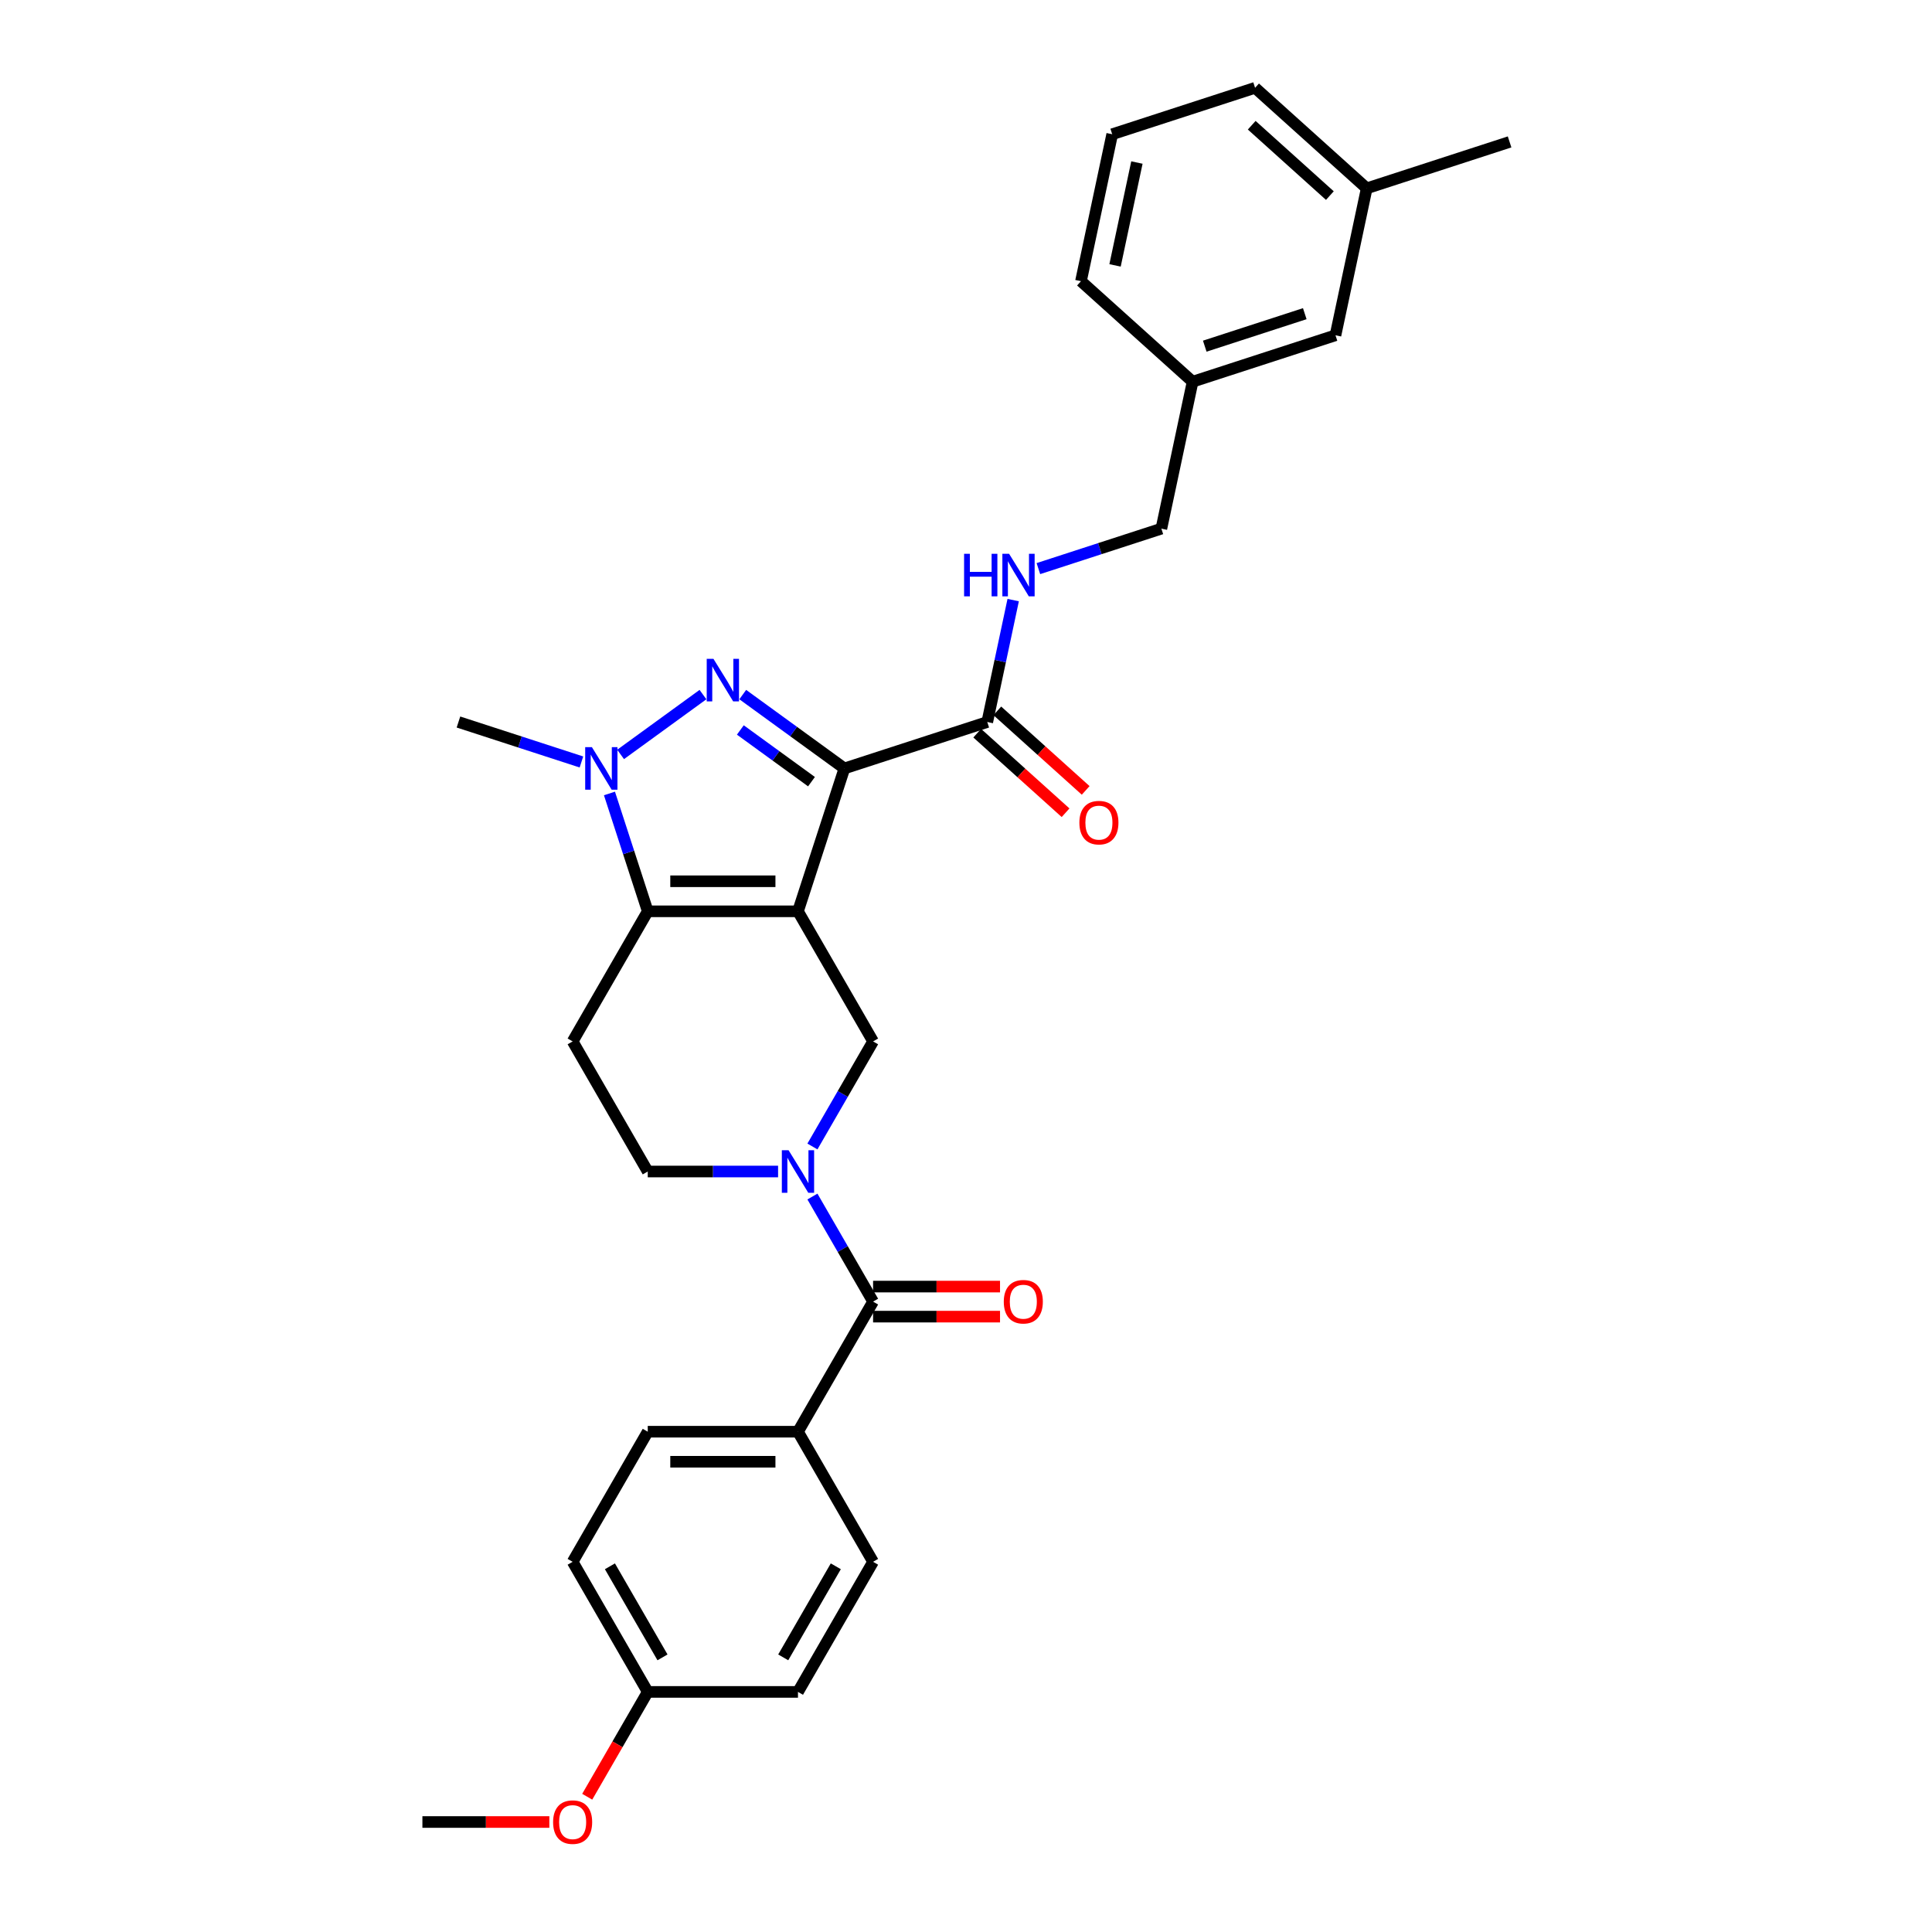 <?xml version='1.0' encoding='iso-8859-1'?>
<svg version='1.1' baseProfile='full'
              xmlns='http://www.w3.org/2000/svg'
                      xmlns:rdkit='http://www.rdkit.org/xml'
                      xmlns:xlink='http://www.w3.org/1999/xlink'
                  xml:space='preserve'
width='1000px' height='1000px' viewBox='0 0 1000 1000'>
<!-- END OF HEADER -->
<rect style='opacity:1.0;fill:#FFFFFF;stroke:none' width='1000' height='1000' x='0' y='0'> </rect>
<path class='bond-0' d='M 413.03,471.693 L 437.058,397.742' style='fill:none;fill-rule:evenodd;stroke:#000000;stroke-width:6px;stroke-linecap:butt;stroke-linejoin:miter;stroke-opacity:1' />
<path class='bond-2' d='M 413.03,471.693 L 335.273,471.693' style='fill:none;fill-rule:evenodd;stroke:#000000;stroke-width:6px;stroke-linecap:butt;stroke-linejoin:miter;stroke-opacity:1' />
<path class='bond-2' d='M 401.366,456.141 L 346.937,456.141' style='fill:none;fill-rule:evenodd;stroke:#000000;stroke-width:6px;stroke-linecap:butt;stroke-linejoin:miter;stroke-opacity:1' />
<path class='bond-5' d='M 413.03,471.693 L 451.908,539.032' style='fill:none;fill-rule:evenodd;stroke:#000000;stroke-width:6px;stroke-linecap:butt;stroke-linejoin:miter;stroke-opacity:1' />
<path class='bond-1' d='M 437.058,397.742 L 410.752,378.629' style='fill:none;fill-rule:evenodd;stroke:#000000;stroke-width:6px;stroke-linecap:butt;stroke-linejoin:miter;stroke-opacity:1' />
<path class='bond-1' d='M 410.752,378.629 L 384.446,359.517' style='fill:none;fill-rule:evenodd;stroke:#0000FF;stroke-width:6px;stroke-linecap:butt;stroke-linejoin:miter;stroke-opacity:1' />
<path class='bond-1' d='M 420.025,404.589 L 401.611,391.211' style='fill:none;fill-rule:evenodd;stroke:#000000;stroke-width:6px;stroke-linecap:butt;stroke-linejoin:miter;stroke-opacity:1' />
<path class='bond-1' d='M 401.611,391.211 L 383.197,377.832' style='fill:none;fill-rule:evenodd;stroke:#0000FF;stroke-width:6px;stroke-linecap:butt;stroke-linejoin:miter;stroke-opacity:1' />
<path class='bond-7' d='M 437.058,397.742 L 511.009,373.713' style='fill:none;fill-rule:evenodd;stroke:#000000;stroke-width:6px;stroke-linecap:butt;stroke-linejoin:miter;stroke-opacity:1' />
<path class='bond-30' d='M 363.856,359.517 L 321.222,390.493' style='fill:none;fill-rule:evenodd;stroke:#0000FF;stroke-width:6px;stroke-linecap:butt;stroke-linejoin:miter;stroke-opacity:1' />
<path class='bond-3' d='M 335.273,471.693 L 325.363,441.194' style='fill:none;fill-rule:evenodd;stroke:#000000;stroke-width:6px;stroke-linecap:butt;stroke-linejoin:miter;stroke-opacity:1' />
<path class='bond-3' d='M 325.363,441.194 L 315.454,410.696' style='fill:none;fill-rule:evenodd;stroke:#0000FF;stroke-width:6px;stroke-linecap:butt;stroke-linejoin:miter;stroke-opacity:1' />
<path class='bond-8' d='M 335.273,471.693 L 296.395,539.032' style='fill:none;fill-rule:evenodd;stroke:#000000;stroke-width:6px;stroke-linecap:butt;stroke-linejoin:miter;stroke-opacity:1' />
<path class='bond-17' d='M 300.95,394.397 L 269.122,384.055' style='fill:none;fill-rule:evenodd;stroke:#0000FF;stroke-width:6px;stroke-linecap:butt;stroke-linejoin:miter;stroke-opacity:1' />
<path class='bond-17' d='M 269.122,384.055 L 237.294,373.713' style='fill:none;fill-rule:evenodd;stroke:#000000;stroke-width:6px;stroke-linecap:butt;stroke-linejoin:miter;stroke-opacity:1' />
<path class='bond-4' d='M 420.509,593.417 L 436.209,566.225' style='fill:none;fill-rule:evenodd;stroke:#0000FF;stroke-width:6px;stroke-linecap:butt;stroke-linejoin:miter;stroke-opacity:1' />
<path class='bond-4' d='M 436.209,566.225 L 451.908,539.032' style='fill:none;fill-rule:evenodd;stroke:#000000;stroke-width:6px;stroke-linecap:butt;stroke-linejoin:miter;stroke-opacity:1' />
<path class='bond-6' d='M 420.509,619.326 L 436.209,646.518' style='fill:none;fill-rule:evenodd;stroke:#0000FF;stroke-width:6px;stroke-linecap:butt;stroke-linejoin:miter;stroke-opacity:1' />
<path class='bond-6' d='M 436.209,646.518 L 451.908,673.711' style='fill:none;fill-rule:evenodd;stroke:#000000;stroke-width:6px;stroke-linecap:butt;stroke-linejoin:miter;stroke-opacity:1' />
<path class='bond-9' d='M 402.735,606.372 L 369.004,606.372' style='fill:none;fill-rule:evenodd;stroke:#0000FF;stroke-width:6px;stroke-linecap:butt;stroke-linejoin:miter;stroke-opacity:1' />
<path class='bond-9' d='M 369.004,606.372 L 335.273,606.372' style='fill:none;fill-rule:evenodd;stroke:#000000;stroke-width:6px;stroke-linecap:butt;stroke-linejoin:miter;stroke-opacity:1' />
<path class='bond-11' d='M 451.908,673.711 L 413.03,741.05' style='fill:none;fill-rule:evenodd;stroke:#000000;stroke-width:6px;stroke-linecap:butt;stroke-linejoin:miter;stroke-opacity:1' />
<path class='bond-12' d='M 451.908,681.487 L 484.761,681.487' style='fill:none;fill-rule:evenodd;stroke:#000000;stroke-width:6px;stroke-linecap:butt;stroke-linejoin:miter;stroke-opacity:1' />
<path class='bond-12' d='M 484.761,681.487 L 517.613,681.487' style='fill:none;fill-rule:evenodd;stroke:#FF0000;stroke-width:6px;stroke-linecap:butt;stroke-linejoin:miter;stroke-opacity:1' />
<path class='bond-12' d='M 451.908,665.935 L 484.761,665.935' style='fill:none;fill-rule:evenodd;stroke:#000000;stroke-width:6px;stroke-linecap:butt;stroke-linejoin:miter;stroke-opacity:1' />
<path class='bond-12' d='M 484.761,665.935 L 517.613,665.935' style='fill:none;fill-rule:evenodd;stroke:#FF0000;stroke-width:6px;stroke-linecap:butt;stroke-linejoin:miter;stroke-opacity:1' />
<path class='bond-10' d='M 511.009,373.713 L 517.716,342.162' style='fill:none;fill-rule:evenodd;stroke:#000000;stroke-width:6px;stroke-linecap:butt;stroke-linejoin:miter;stroke-opacity:1' />
<path class='bond-10' d='M 517.716,342.162 L 524.422,310.61' style='fill:none;fill-rule:evenodd;stroke:#0000FF;stroke-width:6px;stroke-linecap:butt;stroke-linejoin:miter;stroke-opacity:1' />
<path class='bond-13' d='M 505.806,379.492 L 528.672,400.081' style='fill:none;fill-rule:evenodd;stroke:#000000;stroke-width:6px;stroke-linecap:butt;stroke-linejoin:miter;stroke-opacity:1' />
<path class='bond-13' d='M 528.672,400.081 L 551.538,420.669' style='fill:none;fill-rule:evenodd;stroke:#FF0000;stroke-width:6px;stroke-linecap:butt;stroke-linejoin:miter;stroke-opacity:1' />
<path class='bond-13' d='M 516.212,367.935 L 539.078,388.524' style='fill:none;fill-rule:evenodd;stroke:#000000;stroke-width:6px;stroke-linecap:butt;stroke-linejoin:miter;stroke-opacity:1' />
<path class='bond-13' d='M 539.078,388.524 L 561.944,409.112' style='fill:none;fill-rule:evenodd;stroke:#FF0000;stroke-width:6px;stroke-linecap:butt;stroke-linejoin:miter;stroke-opacity:1' />
<path class='bond-31' d='M 296.395,539.032 L 335.273,606.372' style='fill:none;fill-rule:evenodd;stroke:#000000;stroke-width:6px;stroke-linecap:butt;stroke-linejoin:miter;stroke-opacity:1' />
<path class='bond-16' d='M 537.471,294.311 L 569.299,283.969' style='fill:none;fill-rule:evenodd;stroke:#0000FF;stroke-width:6px;stroke-linecap:butt;stroke-linejoin:miter;stroke-opacity:1' />
<path class='bond-16' d='M 569.299,283.969 L 601.127,273.628' style='fill:none;fill-rule:evenodd;stroke:#000000;stroke-width:6px;stroke-linecap:butt;stroke-linejoin:miter;stroke-opacity:1' />
<path class='bond-14' d='M 413.03,741.05 L 335.273,741.05' style='fill:none;fill-rule:evenodd;stroke:#000000;stroke-width:6px;stroke-linecap:butt;stroke-linejoin:miter;stroke-opacity:1' />
<path class='bond-14' d='M 401.366,756.602 L 346.937,756.602' style='fill:none;fill-rule:evenodd;stroke:#000000;stroke-width:6px;stroke-linecap:butt;stroke-linejoin:miter;stroke-opacity:1' />
<path class='bond-15' d='M 413.03,741.05 L 451.908,808.39' style='fill:none;fill-rule:evenodd;stroke:#000000;stroke-width:6px;stroke-linecap:butt;stroke-linejoin:miter;stroke-opacity:1' />
<path class='bond-22' d='M 335.273,741.05 L 296.395,808.39' style='fill:none;fill-rule:evenodd;stroke:#000000;stroke-width:6px;stroke-linecap:butt;stroke-linejoin:miter;stroke-opacity:1' />
<path class='bond-21' d='M 451.908,808.39 L 413.03,875.729' style='fill:none;fill-rule:evenodd;stroke:#000000;stroke-width:6px;stroke-linecap:butt;stroke-linejoin:miter;stroke-opacity:1' />
<path class='bond-21' d='M 432.609,810.715 L 405.394,857.853' style='fill:none;fill-rule:evenodd;stroke:#000000;stroke-width:6px;stroke-linecap:butt;stroke-linejoin:miter;stroke-opacity:1' />
<path class='bond-20' d='M 601.127,273.628 L 617.293,197.57' style='fill:none;fill-rule:evenodd;stroke:#000000;stroke-width:6px;stroke-linecap:butt;stroke-linejoin:miter;stroke-opacity:1' />
<path class='bond-18' d='M 335.273,875.729 L 413.03,875.729' style='fill:none;fill-rule:evenodd;stroke:#000000;stroke-width:6px;stroke-linecap:butt;stroke-linejoin:miter;stroke-opacity:1' />
<path class='bond-24' d='M 335.273,875.729 L 319.609,902.859' style='fill:none;fill-rule:evenodd;stroke:#000000;stroke-width:6px;stroke-linecap:butt;stroke-linejoin:miter;stroke-opacity:1' />
<path class='bond-24' d='M 319.609,902.859 L 303.946,929.99' style='fill:none;fill-rule:evenodd;stroke:#FF0000;stroke-width:6px;stroke-linecap:butt;stroke-linejoin:miter;stroke-opacity:1' />
<path class='bond-32' d='M 335.273,875.729 L 296.395,808.39' style='fill:none;fill-rule:evenodd;stroke:#000000;stroke-width:6px;stroke-linecap:butt;stroke-linejoin:miter;stroke-opacity:1' />
<path class='bond-32' d='M 342.909,857.853 L 315.694,810.715' style='fill:none;fill-rule:evenodd;stroke:#000000;stroke-width:6px;stroke-linecap:butt;stroke-linejoin:miter;stroke-opacity:1' />
<path class='bond-19' d='M 691.245,173.542 L 617.293,197.57' style='fill:none;fill-rule:evenodd;stroke:#000000;stroke-width:6px;stroke-linecap:butt;stroke-linejoin:miter;stroke-opacity:1' />
<path class='bond-19' d='M 675.346,162.356 L 623.58,179.175' style='fill:none;fill-rule:evenodd;stroke:#000000;stroke-width:6px;stroke-linecap:butt;stroke-linejoin:miter;stroke-opacity:1' />
<path class='bond-23' d='M 691.245,173.542 L 707.411,97.484' style='fill:none;fill-rule:evenodd;stroke:#000000;stroke-width:6px;stroke-linecap:butt;stroke-linejoin:miter;stroke-opacity:1' />
<path class='bond-26' d='M 617.293,197.57 L 559.509,145.54' style='fill:none;fill-rule:evenodd;stroke:#000000;stroke-width:6px;stroke-linecap:butt;stroke-linejoin:miter;stroke-opacity:1' />
<path class='bond-28' d='M 707.411,97.484 L 781.362,73.456' style='fill:none;fill-rule:evenodd;stroke:#000000;stroke-width:6px;stroke-linecap:butt;stroke-linejoin:miter;stroke-opacity:1' />
<path class='bond-33' d='M 707.411,97.484 L 649.627,45.455' style='fill:none;fill-rule:evenodd;stroke:#000000;stroke-width:6px;stroke-linecap:butt;stroke-linejoin:miter;stroke-opacity:1' />
<path class='bond-33' d='M 688.338,101.237 L 647.888,64.816' style='fill:none;fill-rule:evenodd;stroke:#000000;stroke-width:6px;stroke-linecap:butt;stroke-linejoin:miter;stroke-opacity:1' />
<path class='bond-29' d='M 284.342,943.069 L 251.49,943.069' style='fill:none;fill-rule:evenodd;stroke:#FF0000;stroke-width:6px;stroke-linecap:butt;stroke-linejoin:miter;stroke-opacity:1' />
<path class='bond-29' d='M 251.49,943.069 L 218.638,943.069' style='fill:none;fill-rule:evenodd;stroke:#000000;stroke-width:6px;stroke-linecap:butt;stroke-linejoin:miter;stroke-opacity:1' />
<path class='bond-25' d='M 575.675,69.483 L 559.509,145.54' style='fill:none;fill-rule:evenodd;stroke:#000000;stroke-width:6px;stroke-linecap:butt;stroke-linejoin:miter;stroke-opacity:1' />
<path class='bond-25' d='M 588.462,84.125 L 577.145,137.365' style='fill:none;fill-rule:evenodd;stroke:#000000;stroke-width:6px;stroke-linecap:butt;stroke-linejoin:miter;stroke-opacity:1' />
<path class='bond-27' d='M 575.675,69.483 L 649.627,45.455' style='fill:none;fill-rule:evenodd;stroke:#000000;stroke-width:6px;stroke-linecap:butt;stroke-linejoin:miter;stroke-opacity:1' />
<path  class='atom-2' d='M 369.284 341.027
L 376.5 352.69
Q 377.215 353.841, 378.366 355.925
Q 379.517 358.009, 379.579 358.133
L 379.579 341.027
L 382.502 341.027
L 382.502 363.048
L 379.486 363.048
L 371.741 350.296
Q 370.839 348.803, 369.875 347.092
Q 368.942 345.381, 368.662 344.853
L 368.662 363.048
L 365.8 363.048
L 365.8 341.027
L 369.284 341.027
' fill='#0000FF'/>
<path  class='atom-4' d='M 306.377 386.731
L 313.593 398.395
Q 314.308 399.546, 315.459 401.629
Q 316.61 403.713, 316.672 403.838
L 316.672 386.731
L 319.596 386.731
L 319.596 408.752
L 316.579 408.752
L 308.834 396
Q 307.932 394.507, 306.968 392.796
Q 306.035 391.086, 305.755 390.557
L 305.755 408.752
L 302.894 408.752
L 302.894 386.731
L 306.377 386.731
' fill='#0000FF'/>
<path  class='atom-5' d='M 408.162 595.361
L 415.378 607.025
Q 416.093 608.176, 417.244 610.259
Q 418.395 612.343, 418.457 612.468
L 418.457 595.361
L 421.381 595.361
L 421.381 617.382
L 418.364 617.382
L 410.619 604.63
Q 409.717 603.137, 408.753 601.426
Q 407.82 599.716, 407.54 599.187
L 407.54 617.382
L 404.679 617.382
L 404.679 595.361
L 408.162 595.361
' fill='#0000FF'/>
<path  class='atom-11' d='M 499.012 286.645
L 501.998 286.645
L 501.998 296.007
L 513.257 296.007
L 513.257 286.645
L 516.243 286.645
L 516.243 308.666
L 513.257 308.666
L 513.257 298.496
L 501.998 298.496
L 501.998 308.666
L 499.012 308.666
L 499.012 286.645
' fill='#0000FF'/>
<path  class='atom-11' d='M 522.308 286.645
L 529.524 298.309
Q 530.239 299.46, 531.39 301.544
Q 532.541 303.627, 532.603 303.752
L 532.603 286.645
L 535.527 286.645
L 535.527 308.666
L 532.51 308.666
L 524.765 295.914
Q 523.863 294.421, 522.899 292.71
Q 521.966 291, 521.686 290.471
L 521.686 308.666
L 518.825 308.666
L 518.825 286.645
L 522.308 286.645
' fill='#0000FF'/>
<path  class='atom-13' d='M 519.557 673.773
Q 519.557 668.486, 522.169 665.531
Q 524.782 662.576, 529.665 662.576
Q 534.548 662.576, 537.161 665.531
Q 539.773 668.486, 539.773 673.773
Q 539.773 679.123, 537.13 682.171
Q 534.486 685.188, 529.665 685.188
Q 524.813 685.188, 522.169 682.171
Q 519.557 679.154, 519.557 673.773
M 529.665 682.7
Q 533.024 682.7, 534.828 680.46
Q 536.663 678.19, 536.663 673.773
Q 536.663 669.45, 534.828 667.273
Q 533.024 665.064, 529.665 665.064
Q 526.306 665.064, 524.471 667.242
Q 522.667 669.419, 522.667 673.773
Q 522.667 678.221, 524.471 680.46
Q 526.306 682.7, 529.665 682.7
' fill='#FF0000'/>
<path  class='atom-14' d='M 558.685 425.805
Q 558.685 420.518, 561.298 417.563
Q 563.911 414.608, 568.794 414.608
Q 573.677 414.608, 576.29 417.563
Q 578.902 420.518, 578.902 425.805
Q 578.902 431.155, 576.258 434.203
Q 573.615 437.22, 568.794 437.22
Q 563.942 437.22, 561.298 434.203
Q 558.685 431.186, 558.685 425.805
M 568.794 434.732
Q 572.153 434.732, 573.957 432.492
Q 575.792 430.222, 575.792 425.805
Q 575.792 421.482, 573.957 419.305
Q 572.153 417.096, 568.794 417.096
Q 565.435 417.096, 563.6 419.274
Q 561.796 421.451, 561.796 425.805
Q 561.796 430.253, 563.6 432.492
Q 565.435 434.732, 568.794 434.732
' fill='#FF0000'/>
<path  class='atom-25' d='M 286.286 943.131
Q 286.286 937.843, 288.899 934.889
Q 291.511 931.934, 296.395 931.934
Q 301.278 931.934, 303.89 934.889
Q 306.503 937.843, 306.503 943.131
Q 306.503 948.48, 303.859 951.528
Q 301.215 954.545, 296.395 954.545
Q 291.543 954.545, 288.899 951.528
Q 286.286 948.512, 286.286 943.131
M 296.395 952.057
Q 299.754 952.057, 301.558 949.818
Q 303.393 947.547, 303.393 943.131
Q 303.393 938.807, 301.558 936.63
Q 299.754 934.422, 296.395 934.422
Q 293.035 934.422, 291.2 936.599
Q 289.396 938.776, 289.396 943.131
Q 289.396 947.578, 291.2 949.818
Q 293.035 952.057, 296.395 952.057
' fill='#FF0000'/>
</svg>
